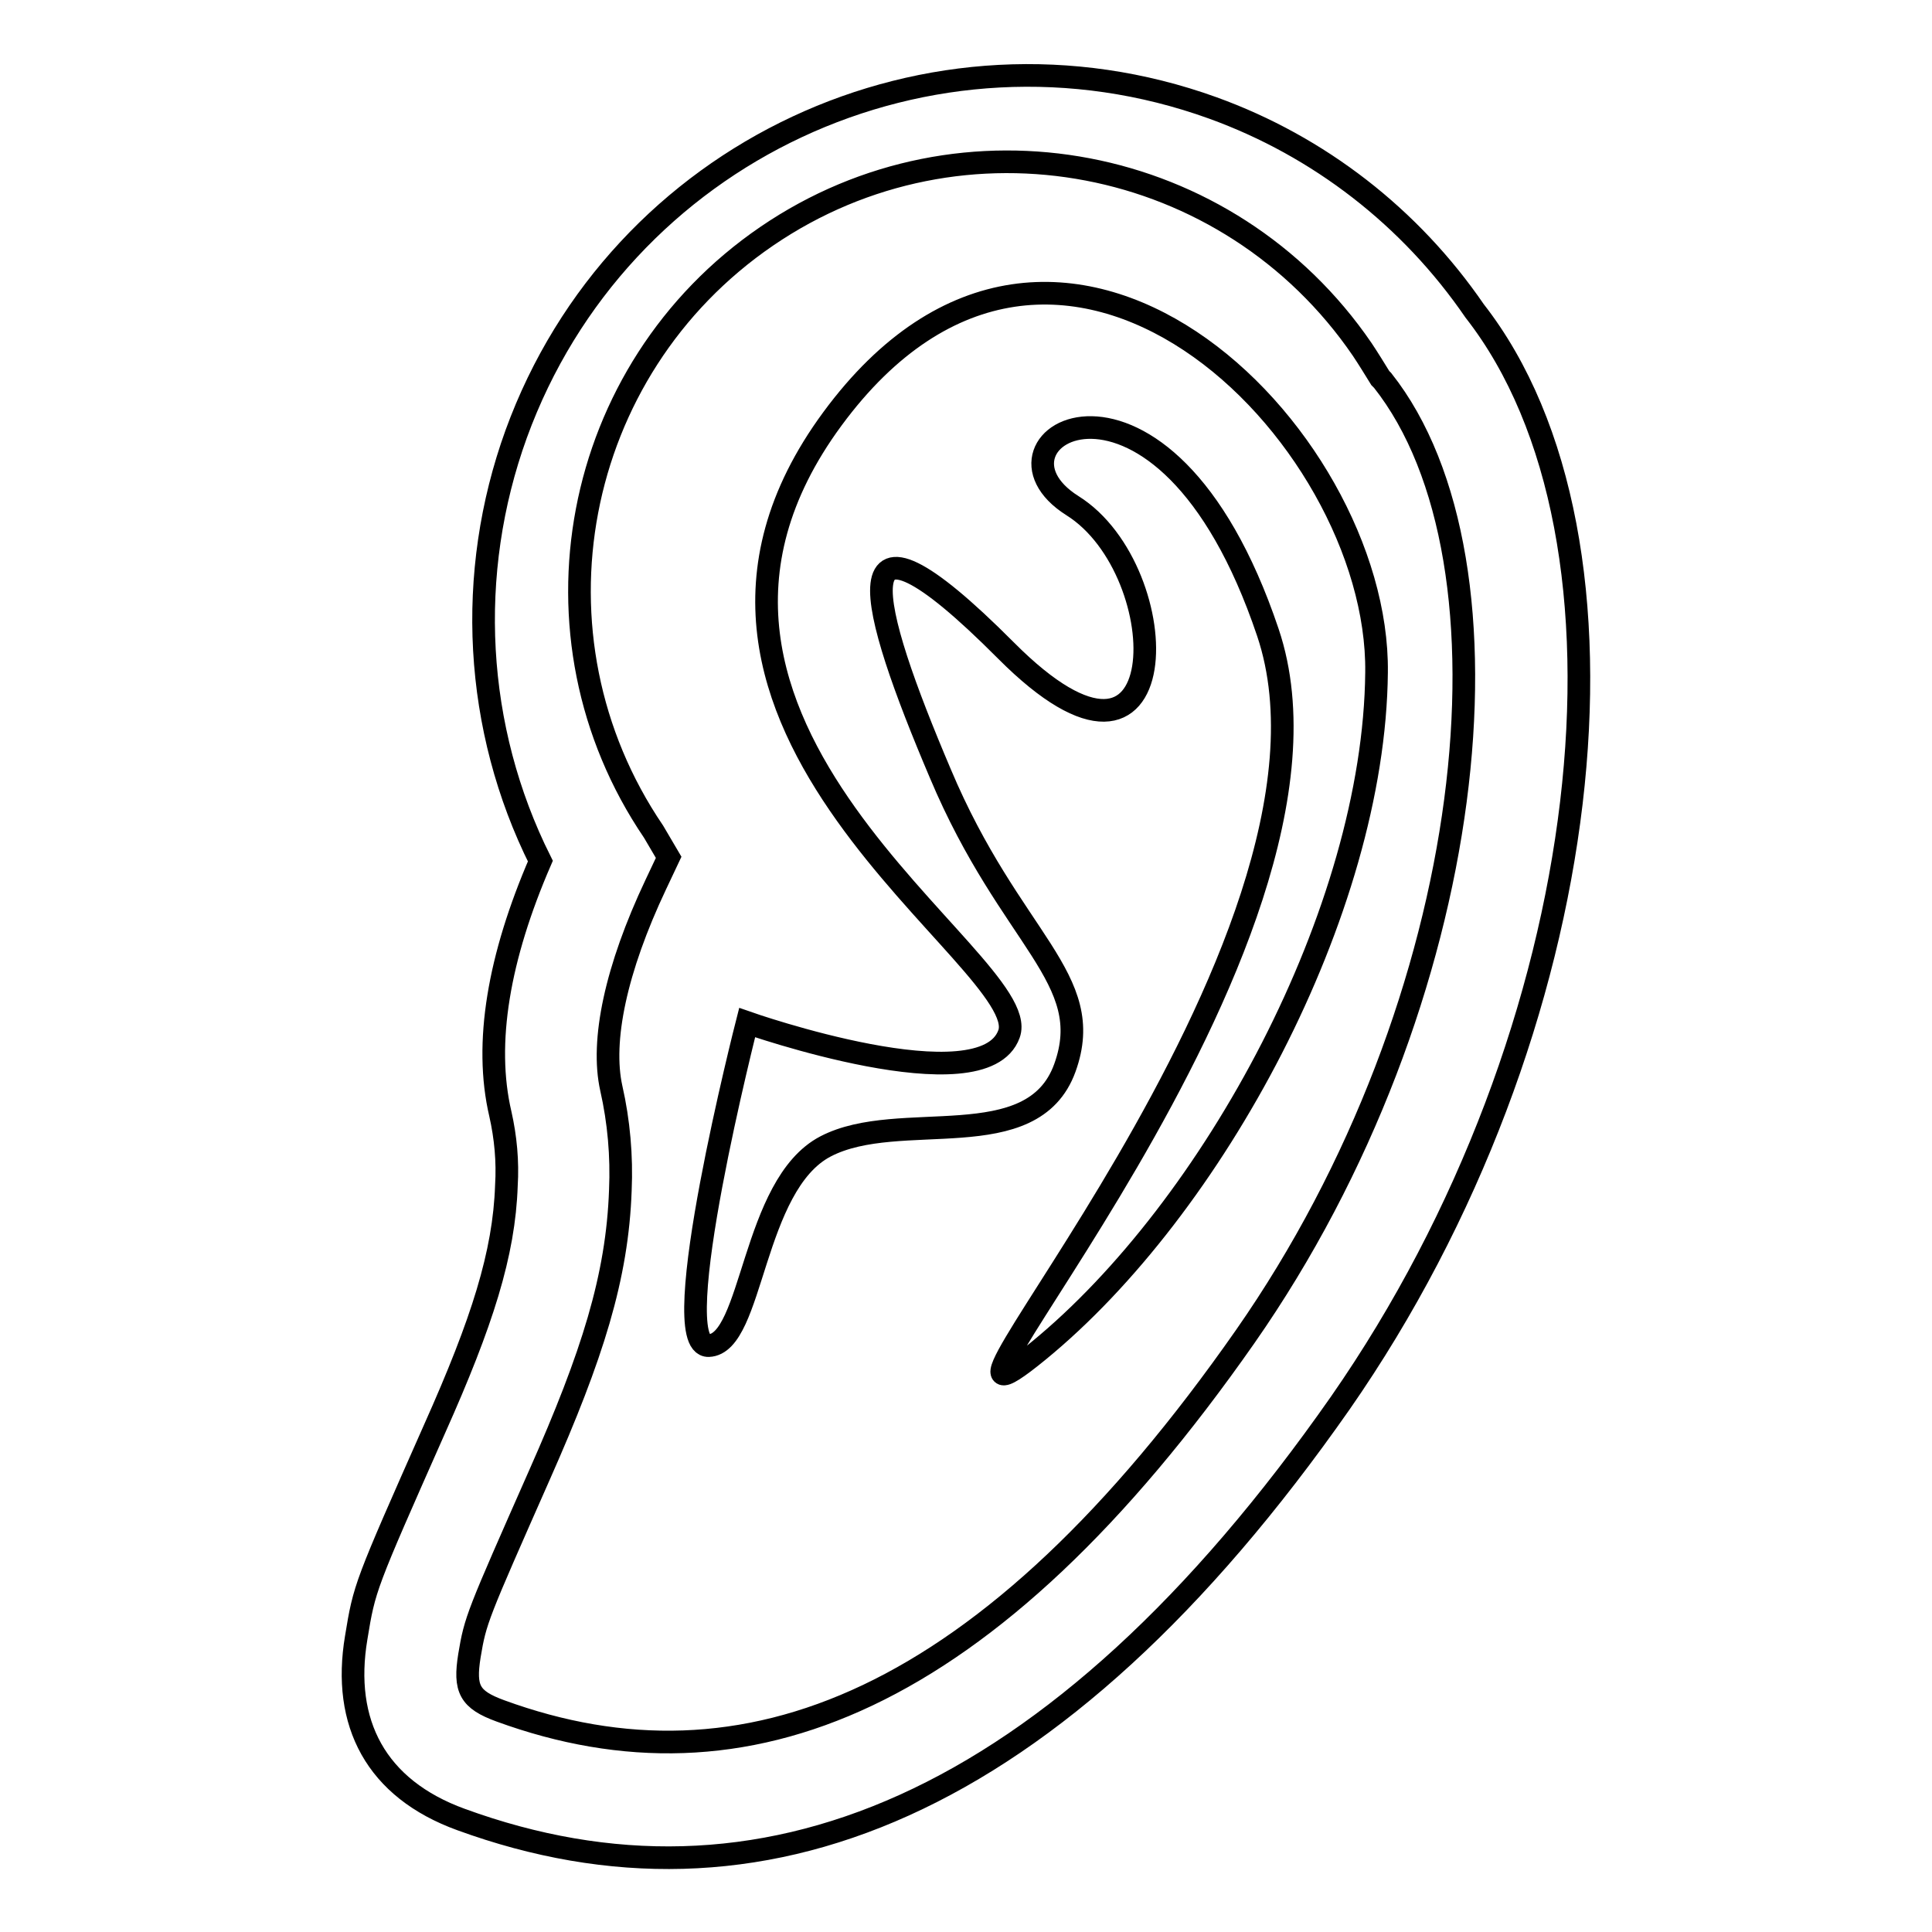 <?xml version="1.0" encoding="utf-8"?>
<!-- Svg Vector Icons : http://www.onlinewebfonts.com/icon -->
<!DOCTYPE svg PUBLIC "-//W3C//DTD SVG 1.1//EN" "http://www.w3.org/Graphics/SVG/1.1/DTD/svg11.dtd">
<svg version="1.1" xmlns="http://www.w3.org/2000/svg" xmlns:xlink="http://www.w3.org/1999/xlink" x="0px" y="0px" viewBox="0 0 256 256" enable-background="new 0 0 256 256" xml:space="preserve">
<g> <path stroke-width="3" fill-opacity="0" stroke="#000000"  d="M160.7,14.3C123.3,0.8,82,20.1,68.4,57.5c-6.7,18.5-5.6,39,3.2,56.6c-5.5,12.7-7.5,24.1-5.3,33.5 c0.7,3.1,1,6.3,0.8,9.5c-0.3,9-3.2,18.1-9.5,32.2c-9.3,21-9.3,21-10.4,27.7c-1.9,11.3,2.6,20,13.9,24.1 c39.2,14.3,78.6-1,116.5-55.2c34.3-49.3,41.4-114.5,17.8-144.7C186.9,28.8,174.8,19.4,160.7,14.3L160.7,14.3z M183.2,50.4 c19,24,12.8,82.3-18.2,126.7c-34.1,48.8-66.4,61.4-98.7,49.6c-4.1-1.5-4.8-2.9-4.1-7.3c0.8-4.8,1-5.2,9.3-24 c7-15.8,10.3-26.2,10.7-37.7c0.2-4.5-0.2-9.1-1.2-13.5c-1.4-6.3,0.6-15.8,5.9-27l1.7-3.6l-2-3.4c-17.6-25.9-10.9-61.2,15-78.9 s61.2-10.9,78.9,15c0.8,1.2,1.6,2.5,2.4,3.8L183.2,50.4L183.2,50.4z M93.9,178.3c-5.9,0.2,5.1-42.8,5.1-42.8s31.3,11,34.7,1.5 c3.5-9.6-53.3-40.9-23.4-81.5c29.9-40.6,72.5,1.9,72.1,33.6c-0.3,31.7-21.7,71-44.8,89.9s44.3-53.9,30.4-95.2S128.3,58.3,142.1,67 c13.9,8.7,14.1,42.2-8.8,19.2c-22.9-23-18.1-5.8-8.7,16.3c9.3,22.1,20.8,27.1,16.5,39s-21.9,5.3-31.7,10.4S99.8,178.1,93.9,178.3 L93.9,178.3z"/></g>
</svg>